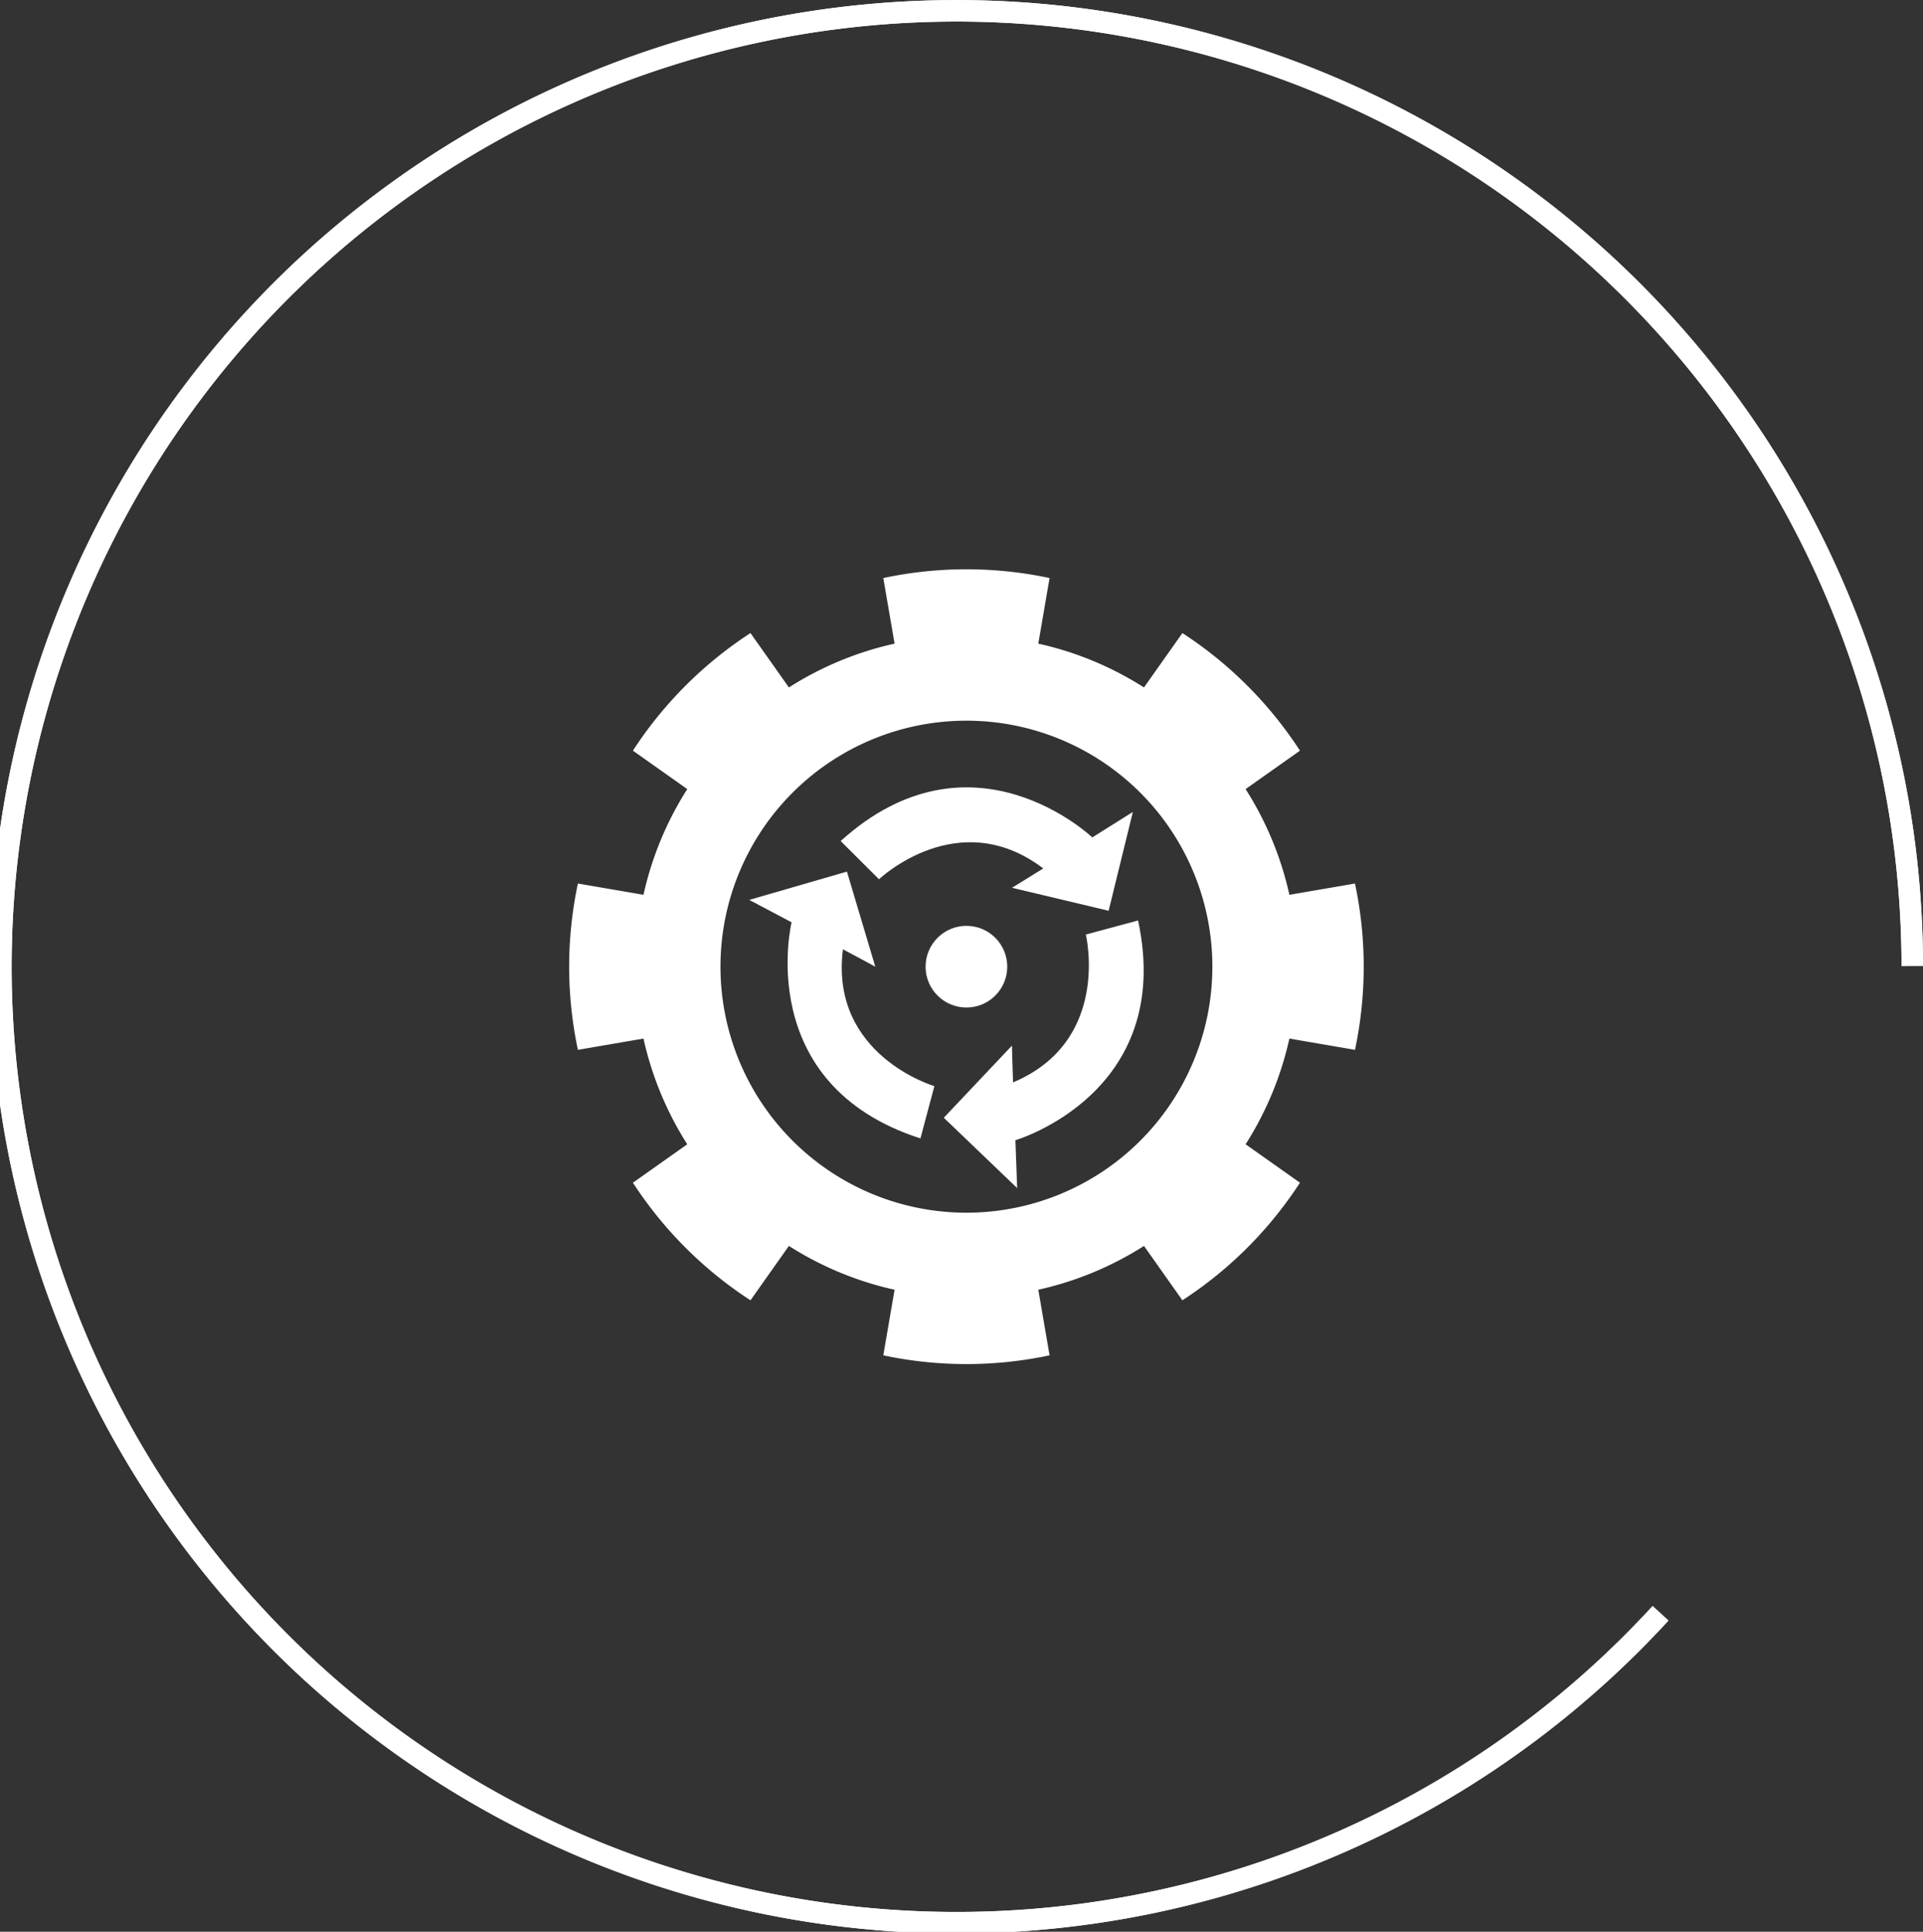 <svg xmlns="http://www.w3.org/2000/svg" width="89.542" height="89.925" viewBox="0 0 89.542 89.925">
  <rect x="0" y="0" width="89.542" height="89.925" fill="#333333" stroke="none"/>
  <g transform="translate(-1075.5 -1215.5)">
    <g transform="translate(67.213 30.37)">
      <g transform="translate(1008.787 1185.63)">
        <path d="M7091.543,7028.433a44.5,44.5,0,1,1,11.721-30.137" transform="translate(-7014.722 -6953.833)" fill="none" stroke="#fff" stroke-miterlimit="10" stroke-width="1"/>
        <path d="M7091.543,7028.433a44.5,44.5,0,1,1,11.721-30.137" transform="translate(-7014.722 -6953.833)" fill="none" stroke="#fff" stroke-miterlimit="10" stroke-width="1"/>
      </g>
    </g>
    <g transform="translate(927 1067)">
      <circle cx="1.901" cy="1.901" r="1.901" transform="translate(191.599 191.599)" fill="#fff"/>
      <path d="M211.593,197.371a18.619,18.619,0,0,0,0-7.742l-3.054.525a15.315,15.315,0,0,0-2.039-4.921l2.531-1.789a18.621,18.621,0,0,0-5.474-5.474l-1.789,2.531a15.315,15.315,0,0,0-4.921-2.039l.525-3.054a18.618,18.618,0,0,0-7.742,0l.525,3.054a15.315,15.315,0,0,0-4.921,2.039l-1.789-2.531a18.621,18.621,0,0,0-5.474,5.474l2.531,1.789a15.315,15.315,0,0,0-2.039,4.921l-3.054-.525a18.618,18.618,0,0,0,0,7.742l3.054-.525a15.315,15.315,0,0,0,2.039,4.921l-2.531,1.789a18.621,18.621,0,0,0,5.474,5.474l1.789-2.531a15.315,15.315,0,0,0,4.921,2.039l-.525,3.054a18.619,18.619,0,0,0,7.742,0l-.525-3.054a15.315,15.315,0,0,0,4.921-2.039l1.789,2.531a18.621,18.621,0,0,0,5.474-5.474l-2.531-1.789a15.315,15.315,0,0,0,2.039-4.921ZM193.5,204.952A11.452,11.452,0,1,1,204.952,193.5,11.452,11.452,0,0,1,193.5,204.952Z" fill="#fff"/>
      <path d="M236.062,273.7c.835.44,1.507.811,1.507.811l-1.321-4.428L231.7,271.4l1.971,1.043s-1.832,7.534,6,10.061l.649-2.434S235.437,278.636,236.062,273.7Z" transform="translate(-48.312 -81.009)" fill="#fff"/>
      <path d="M301.933,285.46l-2.433.655s1.2,4.955-3.388,6.882c-.036-.943-.051-1.711-.051-1.711l-3.174,3.358,3.416,3.274-.082-2.228S303.662,293.509,301.933,285.46Z" transform="translate(-100.44 -94.112)" fill="#fff"/>
      <path d="M269.842,247.385c-.8.5-1.456.9-1.456.9l4.5,1.07,1.128-4.6-1.889,1.185s-5.609-5.353-11.716.169l1.784,1.779S265.878,244.374,269.842,247.385Z" transform="translate(-72.764 -58.458)" fill="#fff"/>
    </g>
  </g>
</svg>
